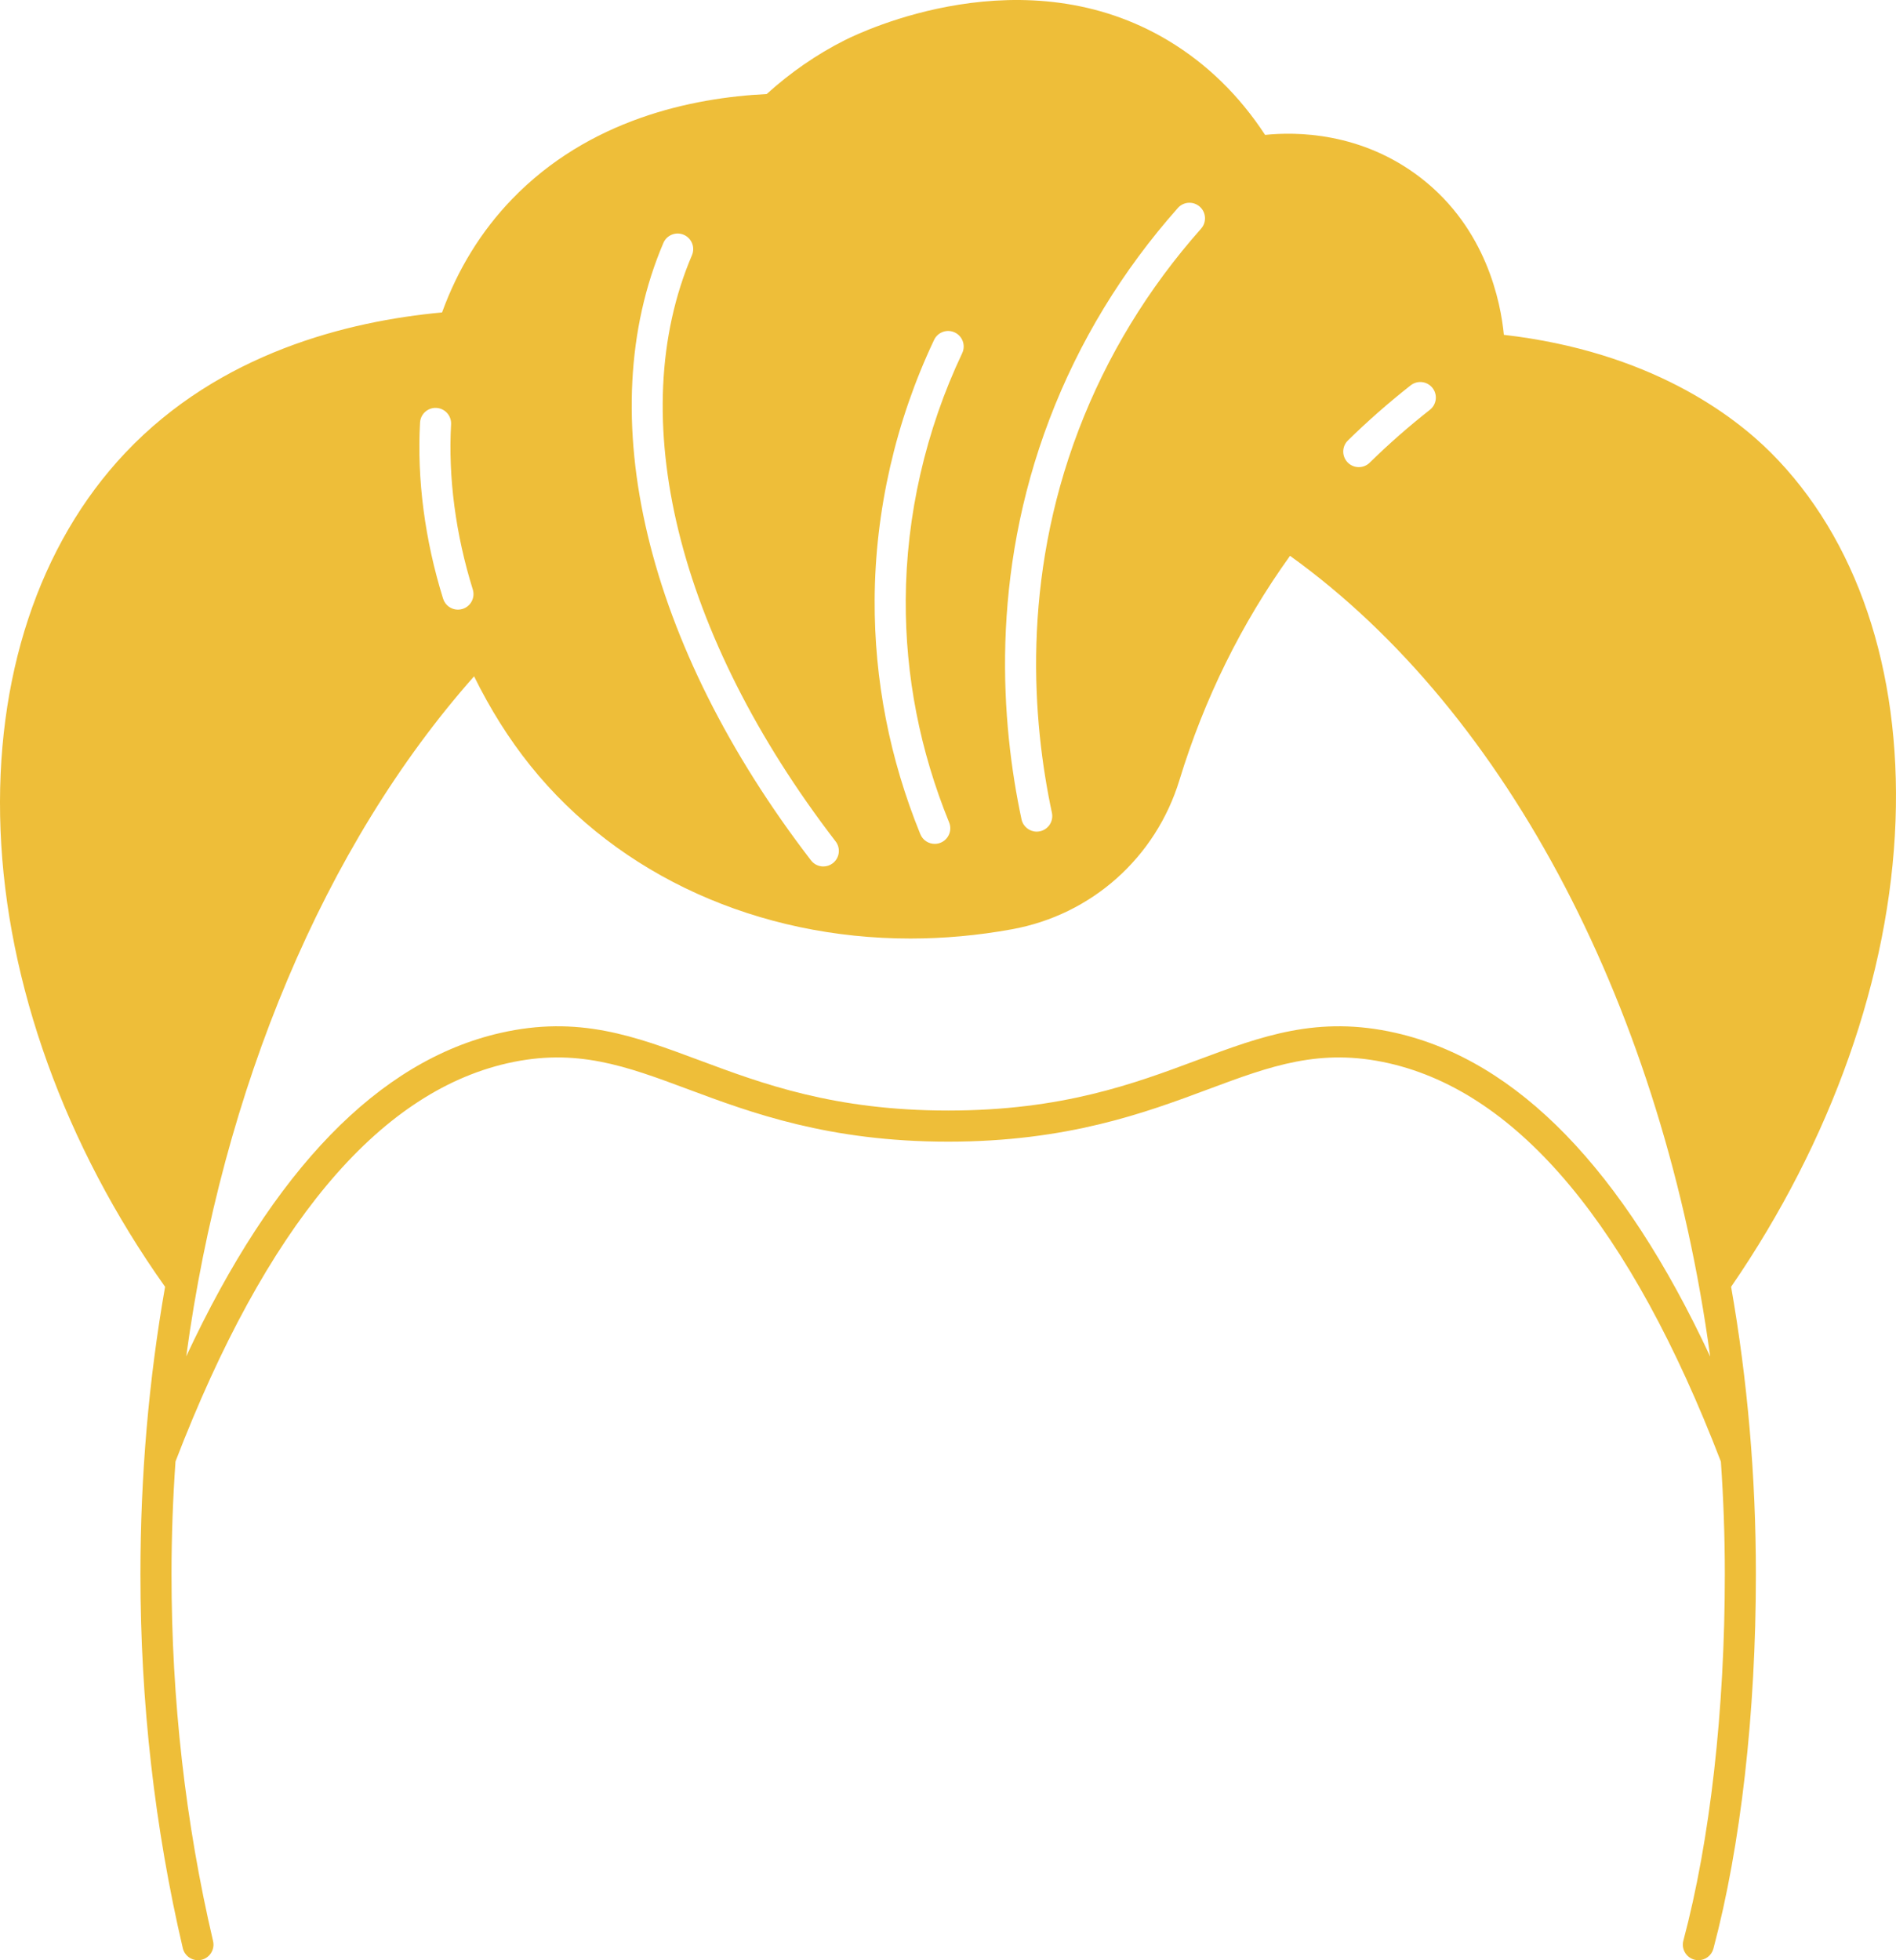 <svg width="89" height="92" viewBox="0 0 89 92" fill="none" xmlns="http://www.w3.org/2000/svg">
<path d="M83.116 21.235C81.368 19.491 77.448 16.503 70.593 15.715C70.445 14.181 69.77 10.744 66.723 8.371C63.906 6.176 60.795 6.183 59.385 6.332C58.176 4.484 56.656 3.001 54.86 1.918C48.094 -2.159 40.489 1.465 39.644 1.892C38.33 2.555 37.103 3.404 35.989 4.414C32.477 4.587 27.645 5.601 24.028 9.354C22.583 10.854 21.485 12.641 20.751 14.664C16.323 15.073 10.312 16.567 5.884 21.251C1.825 25.544 -0.256 31.833 0.025 38.961C0.309 46.176 3.051 53.776 7.749 60.395C6.982 64.761 6.592 69.27 6.592 73.89C6.592 79.897 7.261 85.8 8.581 91.436C8.66 91.773 8.96 92 9.291 92C9.346 92 9.402 91.994 9.458 91.981C9.85 91.888 10.094 91.496 10.002 91.103C8.707 85.576 8.051 79.785 8.051 73.89C8.051 72.113 8.116 70.345 8.238 68.592C12.473 57.585 17.712 51.297 23.809 49.905C27.05 49.166 29.37 50.031 32.307 51.126C35.243 52.221 38.895 53.583 44.508 53.583C50.12 53.583 53.773 52.221 56.708 51.126C59.646 50.031 61.966 49.166 65.206 49.905C71.305 51.298 76.545 57.588 80.78 68.599C80.901 70.347 80.965 72.112 80.965 73.89C80.965 80.267 80.274 86.372 79.019 91.081C78.915 91.471 79.147 91.871 79.536 91.975C79.599 91.992 79.662 92 79.724 92C80.047 92 80.342 91.784 80.429 91.458C81.715 86.629 82.423 80.39 82.423 73.89C82.423 69.303 82.029 64.774 81.26 60.395C85.975 53.536 88.715 45.784 88.978 38.532C89.238 31.41 87.156 25.267 83.116 21.235ZM63.272 20.673C64.192 19.77 65.184 18.899 66.219 18.085C66.537 17.836 66.995 17.892 67.244 18.209C67.493 18.526 67.437 18.985 67.12 19.234C66.127 20.015 65.176 20.85 64.294 21.715C64.152 21.855 63.967 21.924 63.783 21.924C63.594 21.924 63.405 21.852 63.262 21.706C62.98 21.418 62.984 20.955 63.272 20.673ZM49.268 19.663C50.65 16.04 52.675 12.709 55.289 9.762C55.556 9.46 56.017 9.433 56.319 9.701C56.62 9.968 56.647 10.43 56.38 10.732C53.884 13.546 51.95 16.726 50.631 20.183C47.935 27.248 48.462 33.853 49.378 38.149C49.462 38.543 49.211 38.931 48.817 39.015C48.766 39.026 48.714 39.032 48.664 39.032C48.327 39.032 48.024 38.797 47.951 38.454C46.994 33.965 46.446 27.061 49.268 19.663ZM43.848 15.951C44.021 15.587 44.456 15.431 44.82 15.605C45.184 15.778 45.339 16.213 45.166 16.577C43.452 20.194 42.535 24.199 42.516 28.159C42.498 31.727 43.184 35.24 44.553 38.6C44.705 38.974 44.526 39.4 44.152 39.552C44.062 39.589 43.969 39.606 43.877 39.606C43.589 39.606 43.317 39.435 43.201 39.152C41.76 35.613 41.039 31.912 41.057 28.152C41.077 23.979 42.042 19.76 43.848 15.951ZM31.139 11.404C31.297 11.033 31.726 10.861 32.096 11.019C32.467 11.178 32.639 11.607 32.481 11.978C29.261 19.524 31.782 29.809 39.225 39.491C39.471 39.81 39.411 40.269 39.092 40.515C38.959 40.617 38.803 40.666 38.647 40.666C38.429 40.666 38.212 40.568 38.069 40.381C30.3 30.276 27.709 19.443 31.139 11.404ZM19.717 19.834C19.74 19.431 20.082 19.122 20.486 19.145C20.889 19.168 21.197 19.513 21.174 19.915C21.035 22.402 21.388 25.082 22.193 27.665C22.313 28.05 22.099 28.459 21.714 28.579C21.642 28.602 21.568 28.613 21.496 28.613C21.186 28.613 20.898 28.413 20.8 28.1C19.943 25.352 19.569 22.493 19.717 19.834ZM65.53 48.481C61.865 47.644 59.239 48.624 56.198 49.757C53.226 50.866 49.857 52.122 44.507 52.122C39.158 52.122 35.789 50.866 32.816 49.757C29.776 48.624 27.15 47.644 23.485 48.481C17.781 49.783 12.834 54.884 8.742 63.659C10.443 51.11 15.22 39.681 22.254 31.742C23.006 33.273 23.889 34.68 24.892 35.93C29.066 41.133 35.631 44.049 42.733 44.049C44.306 44.049 45.906 43.906 47.51 43.613C51.245 42.932 54.254 40.249 55.364 36.613C56.53 32.794 58.275 29.26 60.555 26.087C70.846 33.479 78.094 47.556 80.277 63.668C76.184 54.888 71.236 49.784 65.53 48.481Z" fill="#EEBE39"/>
</svg>
